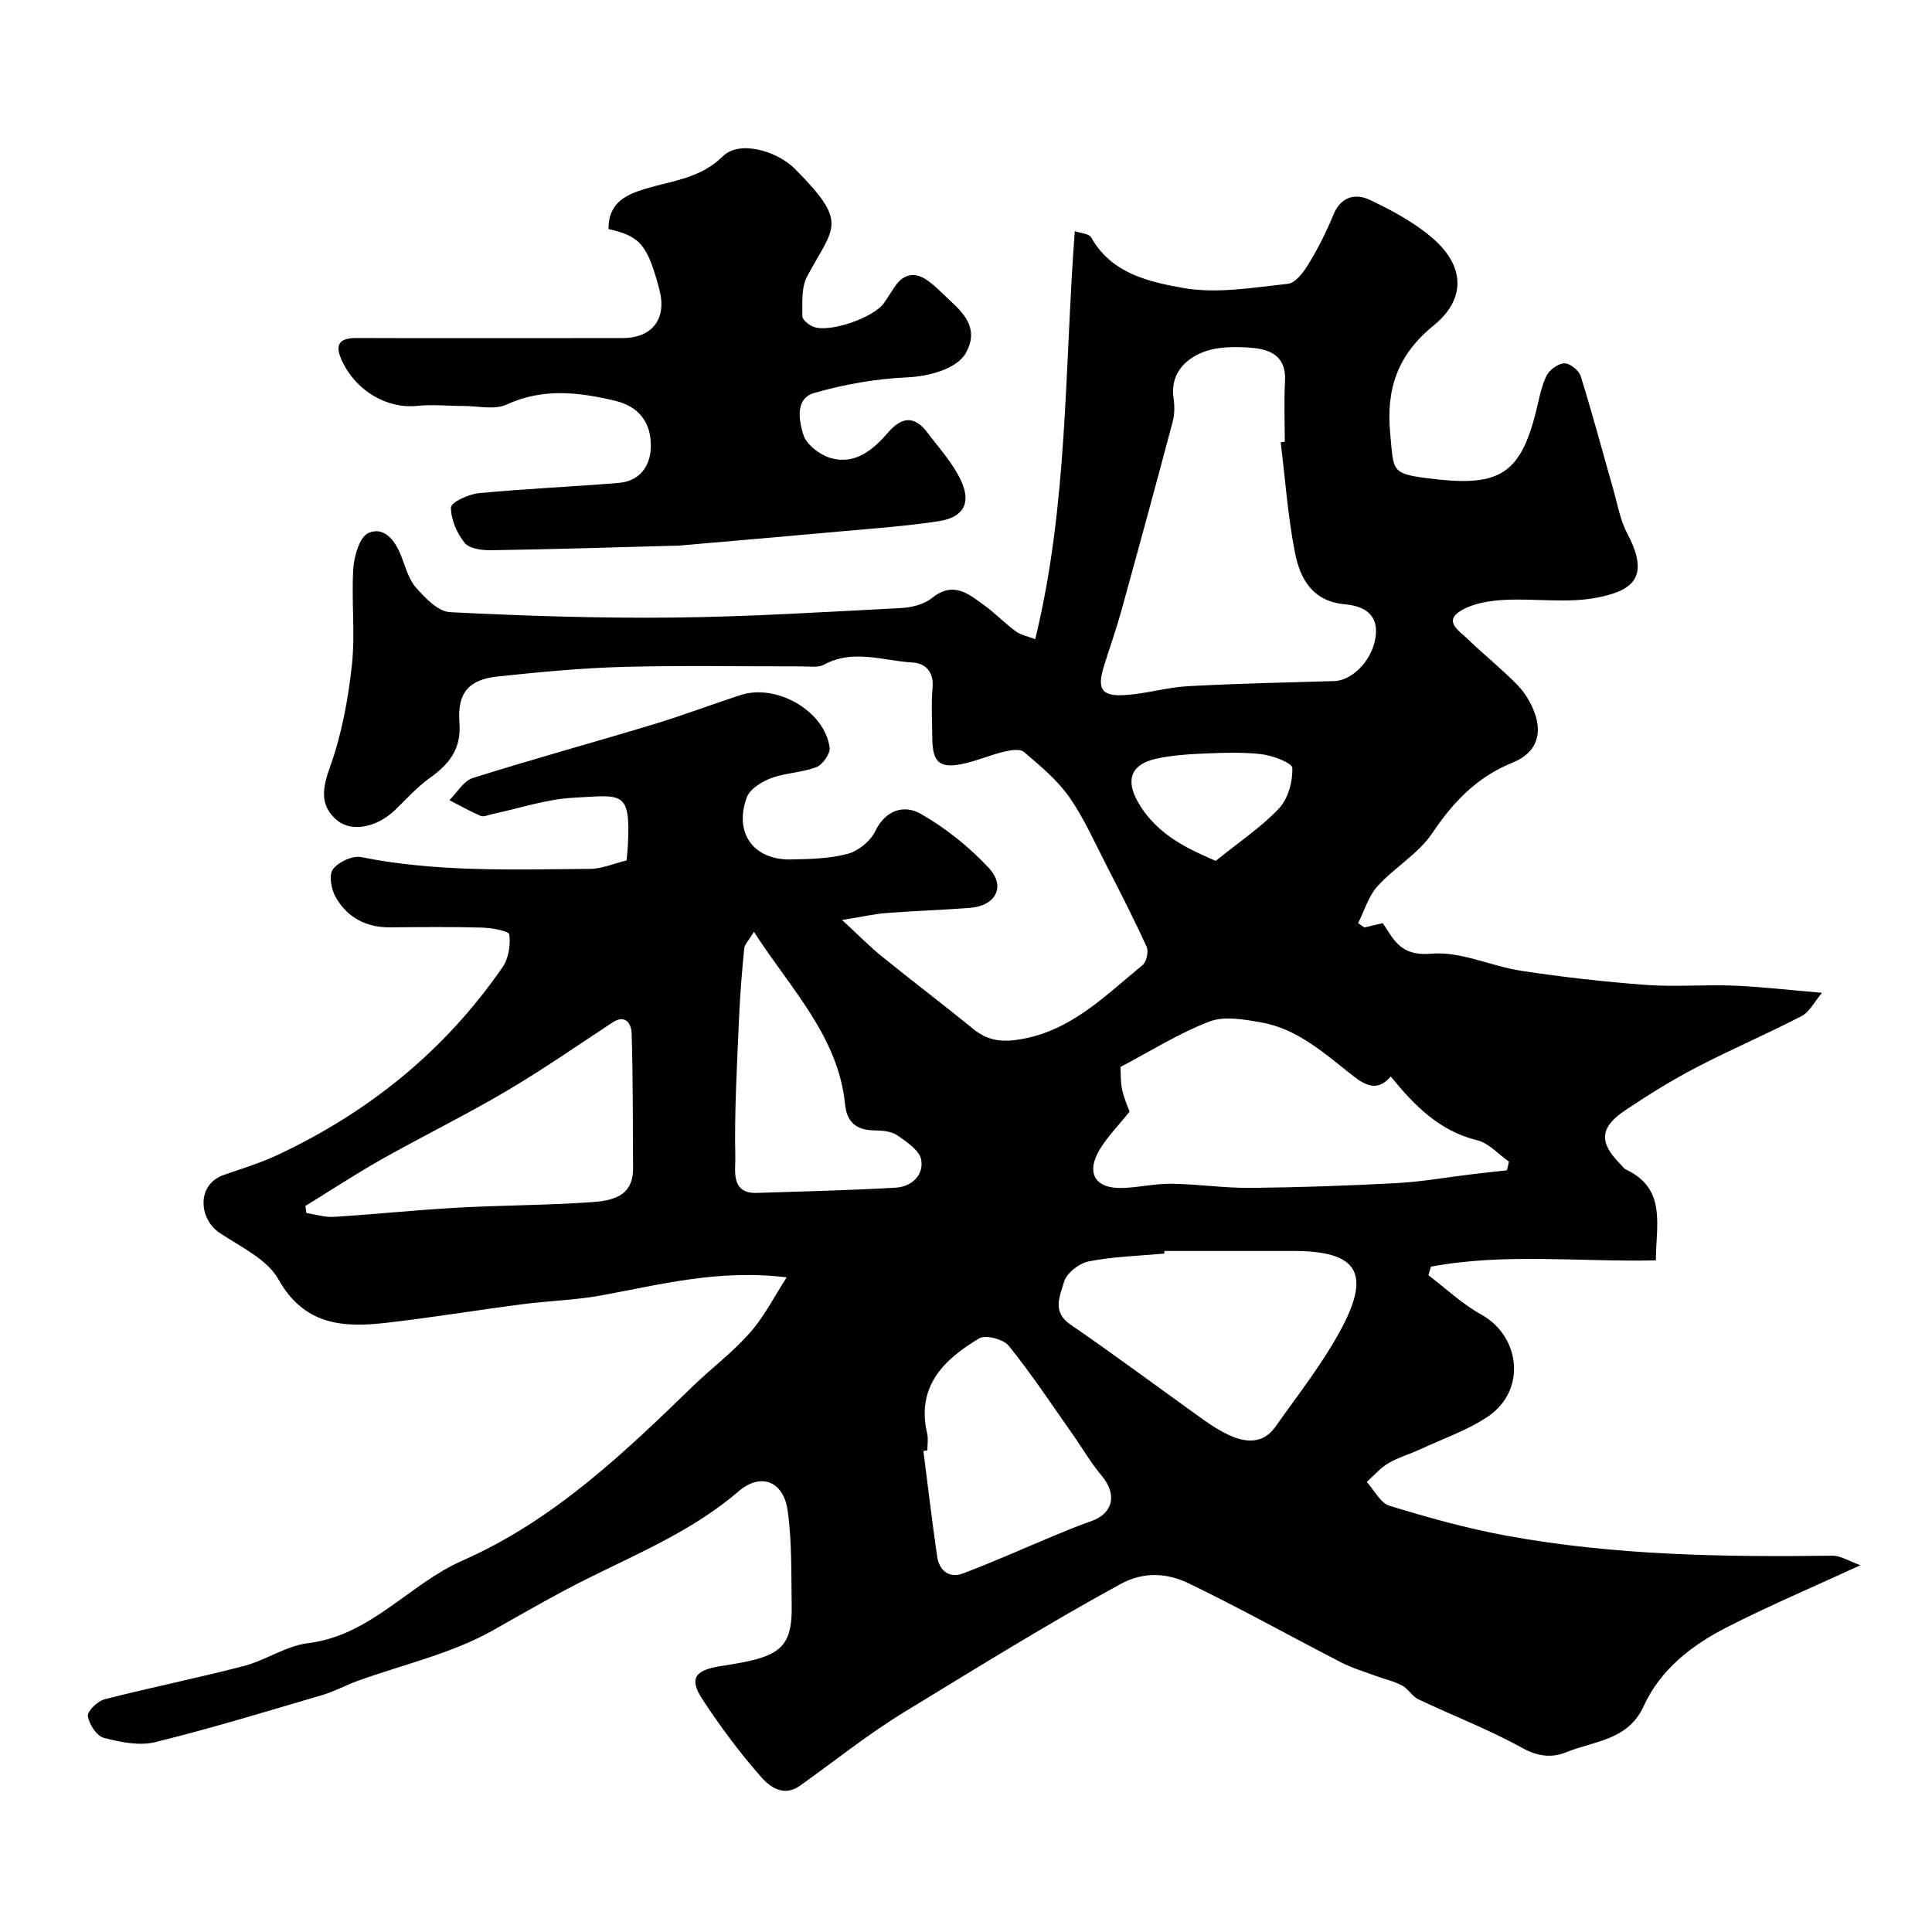 <svg enable-background="new 0 0 400 400" viewBox="0 0 400 400" xmlns="http://www.w3.org/2000/svg"><g fill="#010102"><path d="m162.87 264.46c-14.13-1.73-26.26 1.54-38.54 3.77-5.31.96-10.76 1.09-16.13 1.79-9.41 1.22-18.77 2.77-28.19 3.85-8.95 1.03-17.01.56-22.38-9.02-2.35-4.18-7.85-6.7-12.18-9.61-4.32-2.9-4.79-10.01.88-11.98 3.67-1.28 7.43-2.41 10.94-4.05 19-8.86 34.82-21.64 46.77-38.95 1.25-1.81 1.7-4.6 1.4-6.79-.1-.74-3.65-1.36-5.65-1.42-6.33-.18-12.66-.11-19-.05-5 .05-8.91-2.05-11.31-6.29-.91-1.6-1.43-4.56-.56-5.73 1.13-1.51 4.03-2.88 5.82-2.53 15.71 3.15 31.59 2.57 47.44 2.44 2.51-.02 5.02-1.14 7.55-1.75.12-1.39.23-2.37.28-3.35.54-11.24-1.24-10.17-11.36-9.62-5.62.3-11.16 2.21-16.74 3.38-.8.17-1.76.64-2.39.37-2.22-.95-4.32-2.15-6.47-3.26 1.59-1.57 2.92-3.97 4.81-4.57 12.4-3.91 24.94-7.35 37.39-11.11 6.07-1.84 12.02-4.1 18.05-6.07 7.47-2.44 17.42 3.27 18.47 10.85.17 1.25-1.43 3.55-2.72 4.05-2.98 1.16-6.4 1.18-9.4 2.3-1.95.73-4.4 2.24-5.04 3.99-2.71 7.36 1.42 13 9.16 12.84 3.93-.08 7.98-.16 11.72-1.16 2.21-.59 4.73-2.62 5.71-4.67 2.18-4.54 6.09-5.51 9.39-3.64 5.19 2.95 10.07 6.87 14.15 11.25 3.56 3.83 1.38 7.83-3.88 8.24-5.76.45-11.54.62-17.29 1.07-2.52.19-5.01.77-9.23 1.44 3.52 3.24 5.81 5.59 8.35 7.64 6.24 5.05 12.64 9.89 18.86 14.96 3.02 2.47 6.02 2.75 9.87 2.08 10.51-1.83 17.49-9.1 25.15-15.35.81-.66 1.27-2.8.83-3.77-2.62-5.75-5.5-11.38-8.39-17-2.45-4.76-4.63-9.74-7.69-14.09-2.5-3.54-6.01-6.42-9.35-9.27-.81-.69-2.77-.36-4.1-.04-2.68.64-5.24 1.74-7.92 2.38-5.31 1.27-6.9.01-6.93-5.21-.02-3.5-.25-7.02.06-10.49.29-3.27-1.59-5.01-4.08-5.14-6.11-.33-12.31-2.88-18.42.45-1.19.65-2.93.35-4.42.35-12.33.02-24.67-.23-36.99.1-8.7.23-17.41 1.07-26.07 1.98-6.05.64-8.45 3.37-7.98 9.59.42 5.41-2.09 8.54-6.11 11.41-2.67 1.91-4.91 4.44-7.3 6.73-3.66 3.49-8.95 4.65-12.04 1.96-3.55-3.08-2.9-6.62-1.31-11.05 2.39-6.67 3.71-13.86 4.49-20.94.73-6.62-.13-13.4.3-20.07.17-2.61 1.33-6.56 3.14-7.34 3.27-1.4 5.52 1.56 6.77 4.76.89 2.27 1.55 4.86 3.1 6.6 1.9 2.14 4.56 4.92 7.01 5.04 15.41.78 30.86 1.28 46.28 1.12 15.71-.17 31.41-1.16 47.1-1.97 2.19-.11 4.76-.75 6.41-2.08 4.43-3.58 7.61-.84 10.9 1.57 2.25 1.64 4.2 3.69 6.45 5.33 1.09.79 2.57 1.06 4.02 1.62 6.81-27.89 6.05-55.99 8.19-84.47 1.16.42 2.95.49 3.4 1.3 4.18 7.48 12 9.21 19.03 10.46 6.98 1.24 14.49-.09 21.7-.86 1.6-.17 3.3-2.5 4.34-4.21 1.95-3.21 3.65-6.61 5.07-10.08 1.57-3.83 4.59-4.5 7.61-3.06 4.53 2.16 9.12 4.62 12.9 7.87 6.71 5.77 7.01 12.61.26 18.1-7.5 6.09-9.91 13.2-8.99 22.53.73 7.44.07 8.12 7.57 9.09 14.53 1.89 19.24-.32 22.58-13.71.63-2.51 1.07-5.15 2.17-7.44.6-1.25 2.4-2.58 3.7-2.63 1.14-.04 3.03 1.45 3.4 2.64 2.42 7.73 4.5 15.58 6.73 23.37.89 3.11 1.43 6.43 2.92 9.23 4.89 9.23.9 11.83-6.09 13.24-6.27 1.26-12.99.15-19.49.51-3.01.17-6.35.71-8.86 2.22-3.68 2.23-.34 4.19 1.26 5.74 3.36 3.27 7.06 6.2 10.34 9.55 1.56 1.59 2.85 3.67 3.62 5.76 1.75 4.73.25 8.49-4.52 10.41-7.34 2.96-12.28 8.12-16.64 14.61-2.87 4.27-7.81 7.09-11.34 10.99-1.87 2.07-2.71 5.07-4.01 7.65.43.29.87.59 1.3.88 1.22-.29 2.44-.57 3.79-.89.21.31.48.67.72 1.06 2.16 3.49 3.98 5.73 9.41 5.26 6.04-.53 12.32 2.61 18.59 3.55 8.58 1.3 17.22 2.28 25.87 2.92 5.97.44 12-.1 17.99.14 5.76.23 11.51.91 18.38 1.49-1.57 1.85-2.57 3.96-4.23 4.82-7.19 3.73-14.67 6.92-21.86 10.67-5.05 2.63-9.92 5.66-14.66 8.84-5.33 3.58-5.46 6.71-.94 11.2.35.35.65.84 1.07 1.04 8.54 4.03 6.22 11.52 6.22 18.83-15.73.35-31.29-1.57-46.57 1.3-.17.59-.34 1.18-.52 1.77 3.62 2.74 6.98 5.95 10.91 8.13 8.19 4.52 9.37 15.7 1.49 21.07-4.24 2.89-9.29 4.61-14 6.8-2.21 1.03-4.61 1.7-6.7 2.93-1.67.98-2.99 2.56-4.47 3.87 1.56 1.7 2.83 4.36 4.73 4.94 7.91 2.42 15.93 4.66 24.05 6.16 22.37 4.12 45.01 4.46 67.67 4.17 1.63-.02 3.27 1.08 5.77 1.97-10.25 4.72-19.15 8.49-27.72 12.88-7.23 3.7-13.7 8.7-17.18 16.33-3.23 7.08-10.27 7.17-16.04 9.52-2.92 1.19-5.84.9-9.07-.89-6.91-3.82-14.35-6.68-21.51-10.07-1.29-.61-2.1-2.19-3.37-2.86-1.69-.9-3.63-1.31-5.45-1.99-2.41-.89-4.91-1.63-7.18-2.8-10.55-5.43-20.91-11.23-31.6-16.38-4.39-2.12-9.26-2.47-14.06.15-15.21 8.3-29.92 17.46-44.7 26.46-7.54 4.59-14.48 10.17-21.69 15.31-3.41 2.43-6.31.18-8.13-1.91-4.4-5.02-8.43-10.43-12.08-16.02-2.75-4.21-1.58-5.95 3.51-6.79 2.09-.34 4.19-.66 6.26-1.12 6.87-1.54 8.85-4.02 8.73-11.35-.11-6.61.08-13.3-.84-19.81-.86-6.08-5.55-7.9-10.16-3.95-9.33 8.01-20.42 12.66-31.21 18.03-6.63 3.3-13.09 7.04-19.54 10.69-8.62 4.88-18.72 7.12-28.16 10.54-2.44.89-4.76 2.17-7.24 2.9-11.51 3.38-22.98 6.9-34.62 9.76-3.31.81-7.23.01-10.65-.89-1.47-.39-3.06-2.81-3.3-4.5-.15-1.01 2.02-3.11 3.46-3.48 9.58-2.46 19.29-4.4 28.86-6.9 4.53-1.18 8.73-4.16 13.27-4.72 13.01-1.6 20.91-12.23 31.95-17.09 18.8-8.28 33.28-22.09 47.69-36.08 3.84-3.73 8.2-6.97 11.72-10.97 2.98-3.28 5-7.36 7.73-11.6zm102.28-172.9c.28-.03.56-.07.85-.1 0-4.17-.19-8.34.05-12.5.27-4.76-2.44-6.5-6.49-6.91-2.31-.24-4.69-.26-6.99 0-5.11.59-10.46 3.99-9.61 10.22.22 1.62.27 3.4-.15 4.97-3.5 13.19-7.09 26.36-10.73 39.51-1.04 3.75-2.36 7.42-3.51 11.14-1.48 4.76-.55 6.31 4.3 6.02 4.37-.26 8.69-1.6 13.06-1.84 10.09-.56 20.2-.76 30.3-1.06 4.04-.12 8.41-4.9 8.65-9.99.21-4.29-3.13-5.62-6.44-5.91-6.7-.59-9.26-5.28-10.32-10.63-1.49-7.54-2.02-15.27-2.97-22.92zm46.84 150.74c.14-.6.29-1.19.43-1.79-2.18-1.52-4.17-3.84-6.58-4.43-7.82-1.92-12.97-7.15-17.9-13.2-2.59 3.01-4.99 2.05-7.64-.01-5.89-4.59-11.51-9.85-19.2-11.19-3.51-.62-7.6-1.37-10.71-.18-6.31 2.42-12.14 6.11-18.42 9.41.1 1.46.02 3.13.36 4.72.36 1.69 1.1 3.29 1.54 4.53-2.26 2.81-4.49 5.07-6.11 7.71-3.01 4.9-1.11 8.23 4.53 8.09 3.44-.09 6.87-.93 10.29-.88 5.43.07 10.87.91 16.29.86 10.1-.1 20.2-.45 30.28-.99 5.21-.28 10.39-1.21 15.58-1.83 2.41-.3 4.84-.55 7.26-.82zm-70.91 16.7c-.01.18-.02.36-.03.54-5.23.48-10.53.61-15.66 1.62-1.98.39-4.62 2.47-5.11 4.29-.74 2.72-2.6 6.07 1.3 8.75 9.37 6.43 18.48 13.24 27.72 19.84 1.59 1.13 3.26 2.19 5.03 3.02 3.56 1.67 7.16 1.96 9.71-1.64 4.79-6.78 10.01-13.37 13.85-20.67 5.99-11.37 2.91-15.74-10.04-15.75-8.93-.01-17.85 0-26.77 0zm-177.85-9.32c.07.49.15.98.22 1.47 1.89.28 3.8.91 5.66.79 8.52-.53 17.02-1.43 25.54-1.9 9.24-.51 18.5-.5 27.73-1.14 4.19-.29 8.73-1.05 8.69-7.03-.07-9.33 0-18.66-.3-27.98-.05-1.64-1.09-4.08-3.95-2.2-7.33 4.82-14.56 9.84-22.12 14.29-8.42 4.96-17.22 9.27-25.74 14.07-5.34 3.02-10.49 6.41-15.73 9.63zm128.77 50.61c-.27.04-.55.07-.82.11.94 7.29 1.79 14.6 2.85 21.87.43 2.95 2.52 4.55 5.35 3.49 6.34-2.38 12.52-5.18 18.77-7.77 2.54-1.05 5.08-2.12 7.67-3.01 4.68-1.6 5.53-5.59 2.27-9.45-2.29-2.72-4.09-5.86-6.15-8.78-4.3-6.09-8.41-12.33-13.09-18.12-1.1-1.36-4.78-2.33-6.12-1.53-7.31 4.35-13.05 9.92-10.77 19.71.26 1.1.04 2.31.04 3.48zm-35.91-107.38c-1.12 1.89-1.93 2.64-2.01 3.46-.46 4.74-.86 9.49-1.06 14.24-.41 9.73-1 19.47-.78 29.18.05 2.43-1 7.35 4.42 7.19 9.58-.3 19.15-.54 28.72-1.08 3.3-.18 5.9-2.54 5.35-5.76-.33-1.94-2.97-3.71-4.92-5.06-1.23-.85-3.1-1.02-4.69-1.04-3.71-.04-5.77-1.56-6.16-5.4-1.42-14.11-11.16-23.74-18.87-35.73zm95.61-14.67c5.06-4.09 9.56-7.07 13.13-10.9 1.87-2 2.83-5.54 2.73-8.33-.04-1.08-4.1-2.6-6.45-2.87-4.11-.47-8.32-.27-12.47-.1-3.09.13-6.22.39-9.24 1.04-5.2 1.13-6.45 4.35-3.78 9 4.12 7.21 11.29 10.02 16.08 12.16z"/><path d="m125.99 47.43c-.06-5.57 3.78-7.18 7.72-8.37 5.55-1.68 11.33-2.12 15.95-6.71 3.42-3.39 11.23-1.11 14.93 2.62 11.22 11.31 8.09 11.85 2.51 22.27-1.22 2.28-.95 5.43-.99 8.19-.01.74 1.27 1.79 2.18 2.18 3.31 1.42 12.71-1.84 14.8-4.97.73-1.09 1.43-2.19 2.16-3.27 1.81-2.72 4.19-3.15 6.78-1.31 1.74 1.24 3.22 2.84 4.8 4.29 3.21 2.94 5.76 6.08 3.14 10.73-1.9 3.38-7.86 4.86-12.13 5.05-6.46.29-13.01 1.43-19.24 3.22-4.09 1.17-3.16 5.83-2.27 8.68.64 2.05 3.44 4.17 5.69 4.81 5.08 1.44 8.78-1.75 11.88-5.33 2.85-3.29 5.48-3.44 8.1.04 2.43 3.22 5.25 6.3 6.94 9.89 2.21 4.7.56 7.66-4.5 8.45-6.63 1.03-13.35 1.49-20.04 2.1-11.28 1.03-22.57 1.99-33.86 2.97-.33.03-.67.03-1 .03-12.63.34-25.26.74-37.89.93-1.86.03-4.48-.32-5.45-1.53-1.61-2.01-2.87-4.87-2.83-7.35.02-1.05 3.64-2.73 5.74-2.93 9.64-.93 19.34-1.33 28.99-2.13 4.23-.35 6.51-3.34 6.64-7.27.18-5.37-2.61-8.6-7.41-9.74-7.54-1.78-14.91-2.68-22.43.79-2.5 1.15-5.95.29-8.96.29-3.19.01-6.41-.35-9.56-.02-6.18.66-12.56-3.05-15.48-9.11-1.66-3.45-.87-4.95 2.95-4.94 6.9.04 13.76.02 20.62.02 11.5 0 22.99.02 34.49-.01 6.12-.02 9.13-4.04 7.57-9.98-2.45-9.28-3.94-11.12-10.54-12.58z"/></g></svg>